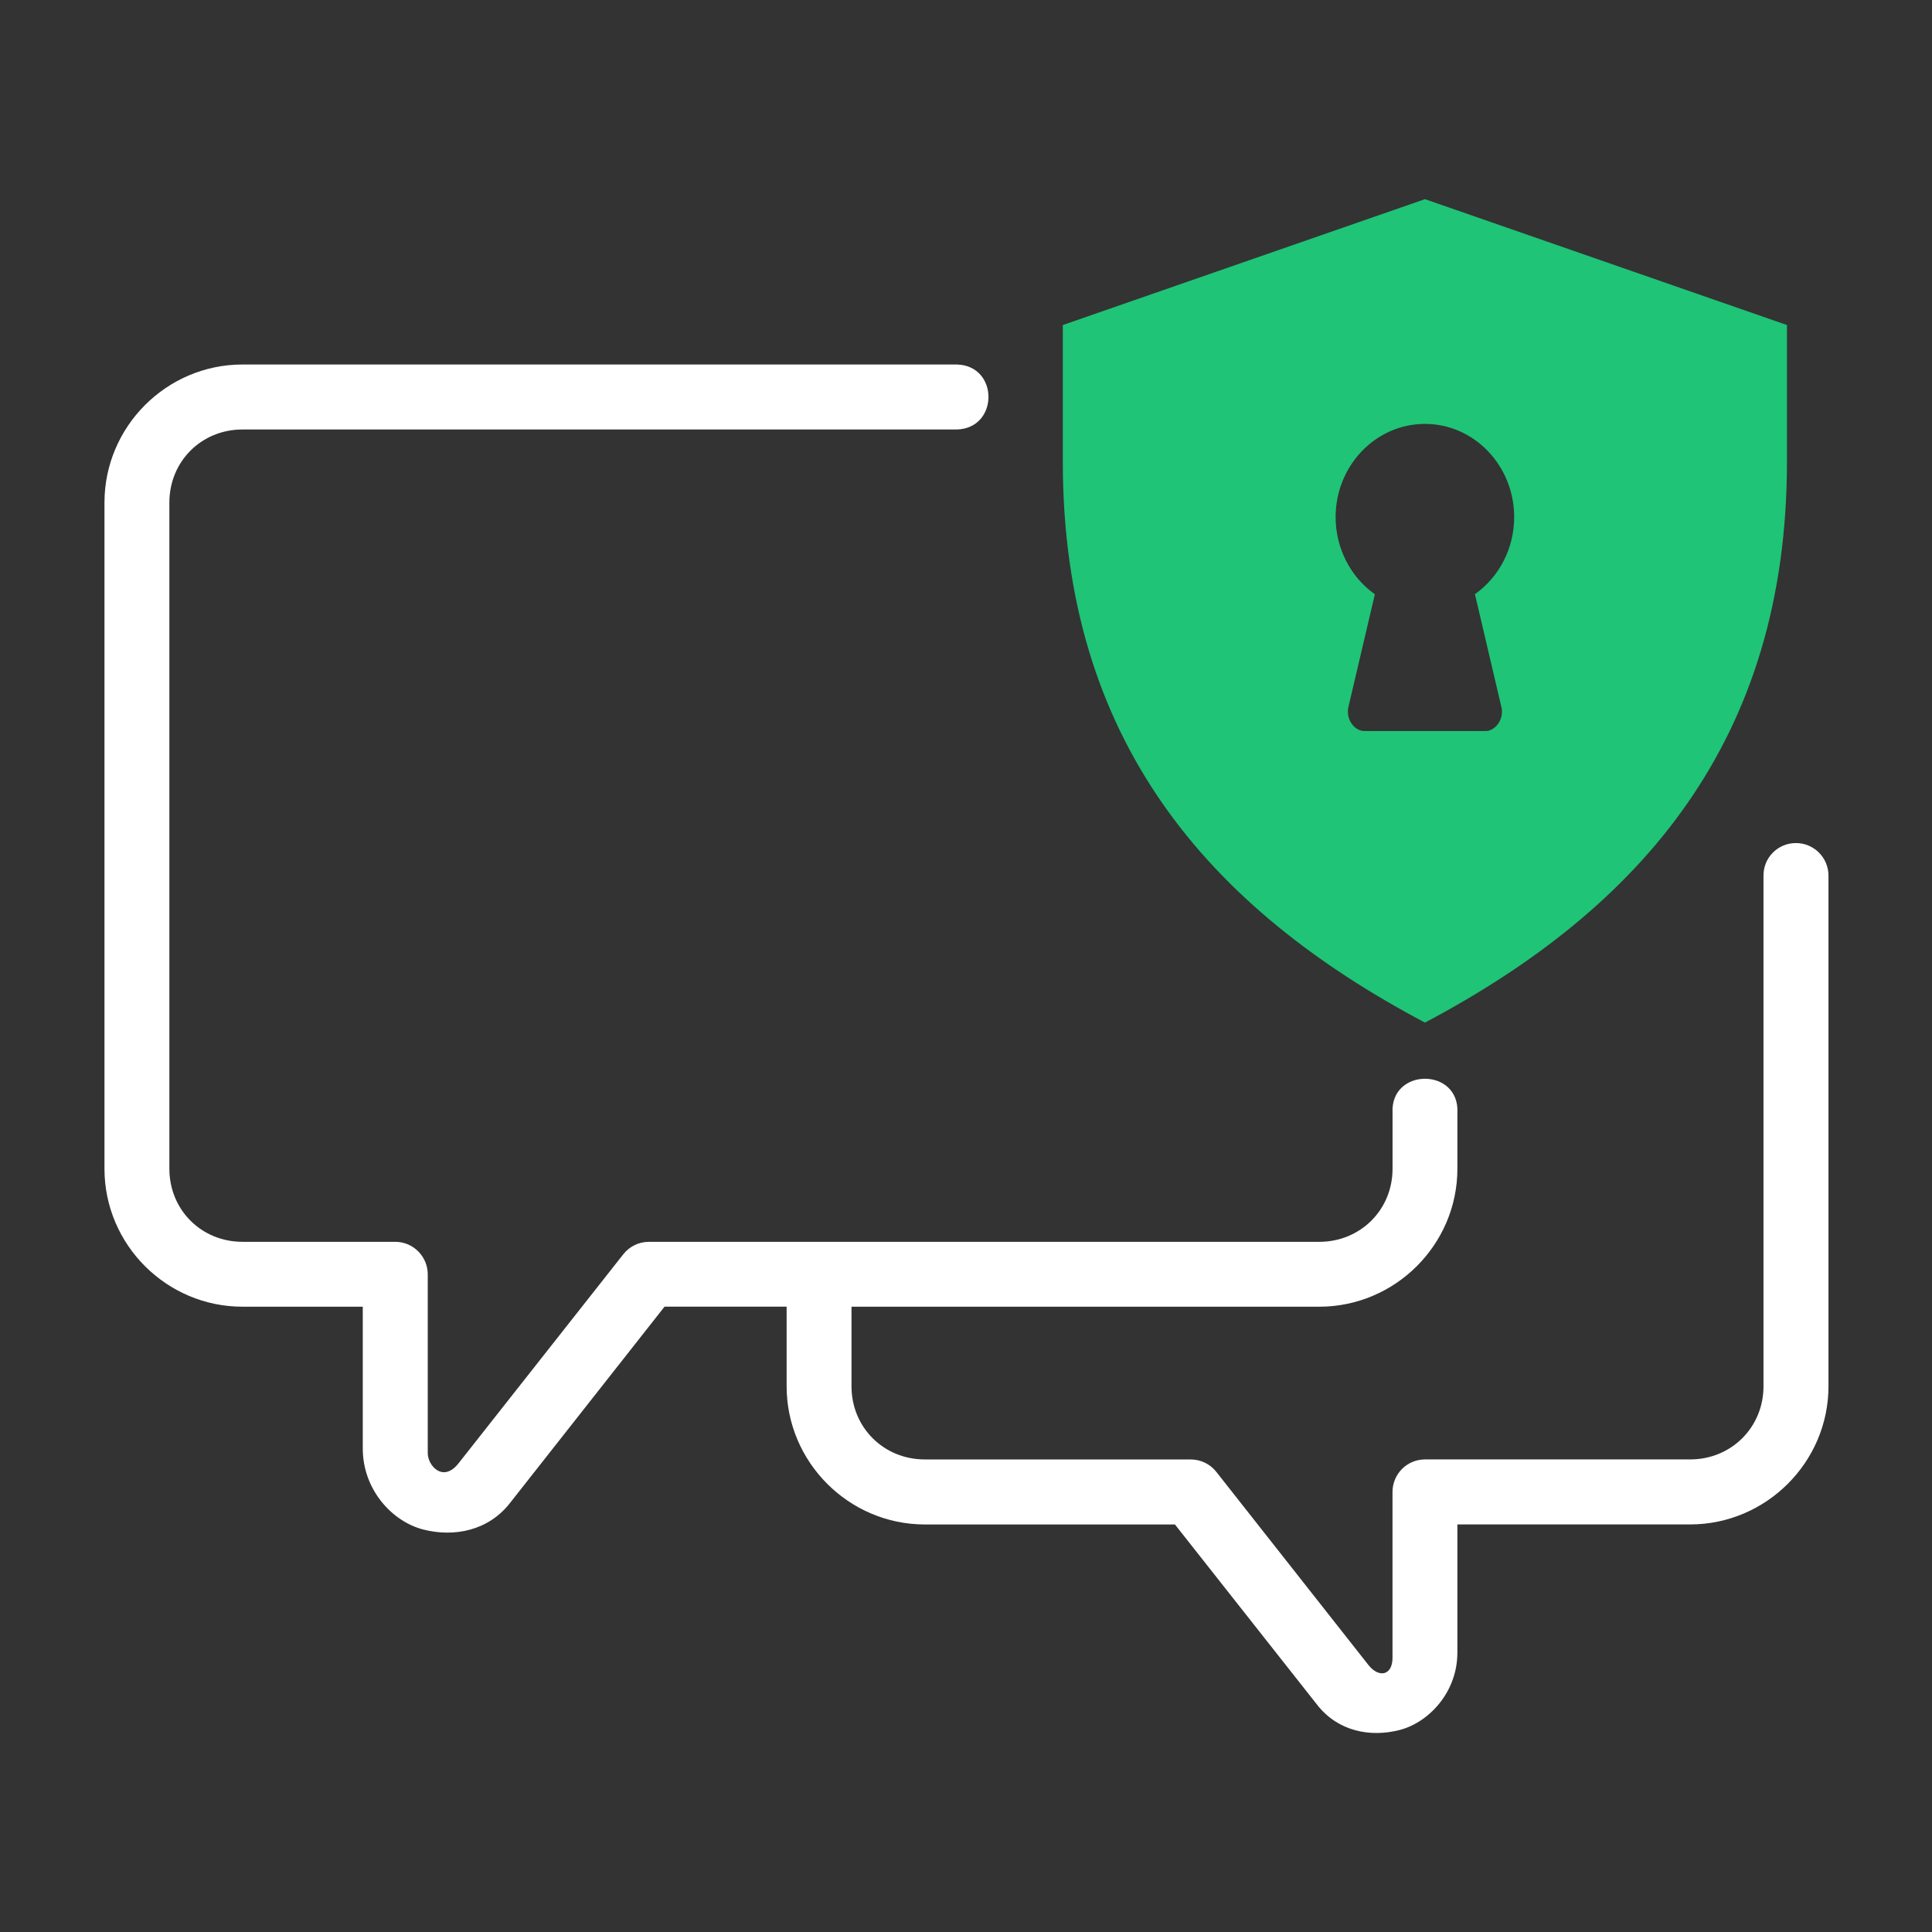 <svg width="96" height="96" viewBox="0 0 96 96" fill="none" xmlns="http://www.w3.org/2000/svg">
<rect x="0" y="0" width="96" height="96" fill="#333333" stroke="none"/>
<path d="M70.806 21.063C73.249 21.063 75.239 23.14 75.239 25.697C75.239 27.229 74.505 28.663 73.289 29.525L74.616 35.186C74.722 35.807 74.259 36.325 73.822 36.325H67.789C67.343 36.325 66.888 35.807 66.989 35.186L68.316 29.529C67.098 28.668 66.366 27.229 66.366 25.697C66.366 23.139 68.356 21.063 70.806 21.063L70.806 21.063ZM70.806 9.896L52.81 16.151V22.941C52.81 36.779 60.032 45.113 70.806 50.812C81.573 45.112 88.793 36.779 88.793 22.941V16.151L70.806 9.896Z" fill="#1FC477"/>
<path fill-rule="evenodd" clip-rule="evenodd" d="M12.048 18.112C8.275 18.112 5.191 21.201 5.191 24.973V58.074C5.191 61.846 8.275 64.929 12.048 64.929H18.026V71.974C18.026 74.028 19.492 75.607 21.031 76.001C22.57 76.395 24.26 76.057 25.327 74.701L33.02 64.928H39.087V68.885C39.087 72.656 42.181 75.75 45.954 75.75H58.382L65.459 84.723C66.488 86.029 68.082 86.34 69.549 85.962C71.009 85.583 72.416 84.073 72.416 82.123V75.748H83.983C87.756 75.748 90.856 72.656 90.856 68.883V43.518C90.86 42.612 90.122 41.879 89.216 41.891C88.327 41.903 87.616 42.629 87.627 43.518V68.885C87.627 70.923 86.027 72.518 83.983 72.518H70.799C69.909 72.523 69.193 73.245 69.193 74.135V82.374C69.193 83.263 68.509 83.391 67.989 82.724L60.438 73.136C60.132 72.747 59.665 72.52 59.171 72.52L45.955 72.519C43.911 72.519 42.311 70.93 42.311 68.886V64.93H65.55C69.323 64.93 72.417 61.846 72.417 58.075V55.302C72.54 53.036 69.073 53.036 69.195 55.302V58.075C69.195 60.118 67.594 61.706 65.551 61.706H32.238C31.743 61.706 31.276 61.936 30.971 62.324L22.788 72.707C22.016 73.691 21.255 72.829 21.255 72.207V63.324C21.255 62.435 20.534 61.705 19.639 61.705H12.049C10.005 61.705 8.416 60.117 8.416 58.074V24.973C8.416 22.929 10.006 21.341 12.049 21.341H47.549C49.639 21.279 49.639 18.168 47.549 18.112L12.048 18.112Z" fill="white"/>
</svg>
